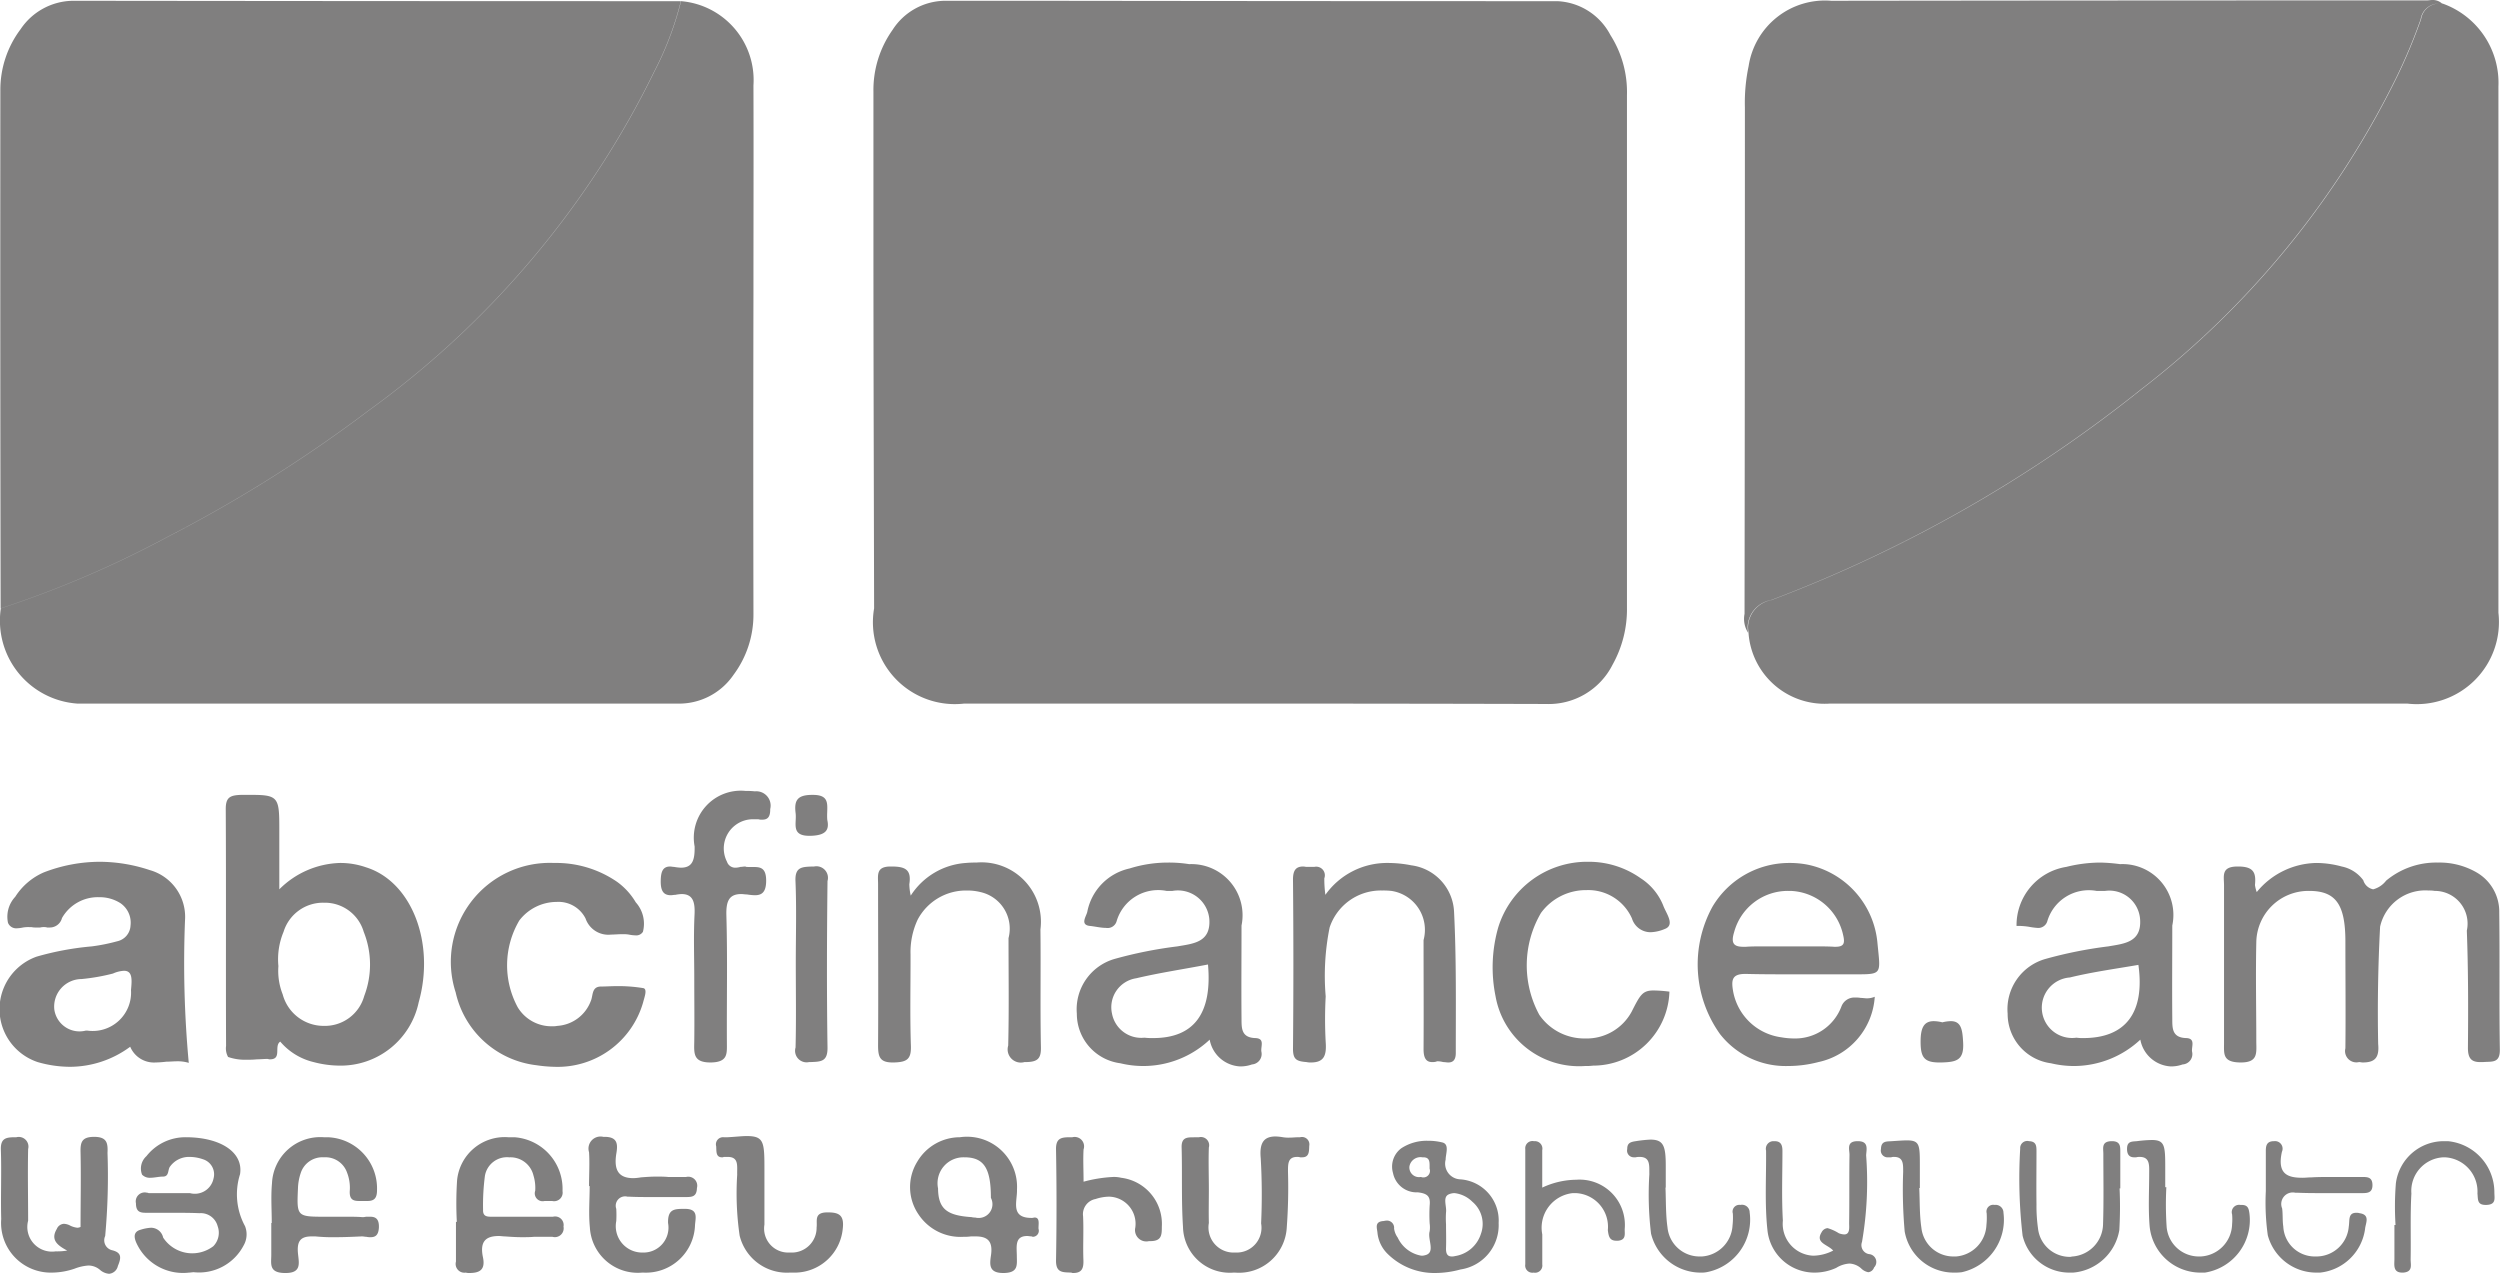 <svg xmlns="http://www.w3.org/2000/svg" width="63.531" height="32.37" viewBox="0 0 63.531 32.37">
  <path fill="#807f7f" id="abc" class="cls-1" d="M782.275,2948.63c-0.043,0-.087.01-0.13,0.01q-7.569,0-15.139.01a1.961,1.961,0,0,0-2.1,1.66,4.5,4.5,0,0,0-.095,1.05q0,6.435-.009,12.87a0.652,0.652,0,0,0,.091.48,1.077,1.077,0,0,1-.012-0.16,0.717,0.717,0,0,1,.593-0.67,34.606,34.606,0,0,0,9.41-5.36,22.593,22.593,0,0,0,6.5-7.96,14.124,14.124,0,0,0,.6-1.44,0.467,0.467,0,0,1,.461-0.4h0.082a0.351,0.351,0,0,0-.254-0.09m-59.945.02a1.624,1.624,0,0,0-1.334.72,2.56,2.56,0,0,0-.516,1.56q-0.006,6.585.007,13.16h0a26.108,26.108,0,0,0,4.247-1.82,35.314,35.314,0,0,0,5.106-3.21,23.2,23.2,0,0,0,7.255-8.61,8.143,8.143,0,0,0,.678-1.79q-7.721,0-15.44-.01h0m24.372,0h-2.225a1.6,1.6,0,0,0-1.327.74,2.641,2.641,0,0,0-.486,1.57c0,1.26,0,2.53,0,3.79,0,3.11.011,6.23,0.017,9.34h0a27.7,27.7,0,0,0,4.924-2.2,32.588,32.588,0,0,0,5.2-3.45,23.854,23.854,0,0,0,5.6-6.35,21.241,21.241,0,0,0,1.59-3.43q-6.644,0-13.286-.01m13.339,0.01h-0.053a21.241,21.241,0,0,1-1.59,3.43,23.854,23.854,0,0,1-5.6,6.35,32.588,32.588,0,0,1-5.2,3.45,27.7,27.7,0,0,1-4.924,2.2h0a2.081,2.081,0,0,0,2.287,2.42h7.548q3.618,0,7.234.01h0.006a1.818,1.818,0,0,0,1.692-1,2.884,2.884,0,0,0,.365-1.45q0-6.51,0-13.02a2.7,2.7,0,0,0-.421-1.53,1.6,1.6,0,0,0-1.349-.86m-22.268,0h0a8.143,8.143,0,0,1-.678,1.79,23.2,23.2,0,0,1-7.255,8.61,35.314,35.314,0,0,1-5.106,3.21,26.108,26.108,0,0,1-4.247,1.82h0a2.114,2.114,0,0,0,1.945,2.42h15.244a1.676,1.676,0,0,0,1.43-.73,2.561,2.561,0,0,0,.507-1.55q-0.008-4.065,0-8.13c0-1.77.006-3.53,0-5.3a2.012,2.012,0,0,0-1.835-2.14m44.674,0.06h0a0.467,0.467,0,0,0-.461.4,14.124,14.124,0,0,1-.6,1.44,22.593,22.593,0,0,1-6.5,7.96,34.606,34.606,0,0,1-9.41,5.36,0.717,0.717,0,0,0-.593.67,1.077,1.077,0,0,0,.012.16,1.936,1.936,0,0,0,2.066,1.8h14.676a2.088,2.088,0,0,0,2.315-2.31c0-1.38,0-2.76,0-4.14q0-4.62,0-9.23a2.139,2.139,0,0,0-1.42-2.11h-0.082m-53.764,25.98a1.077,1.077,0,0,1-1.041-.8,1.623,1.623,0,0,1-.109-0.72,1.807,1.807,0,0,1,.131-0.87,1.048,1.048,0,0,1,1.019-.74h0.026a1.029,1.029,0,0,1,.992.74,2.237,2.237,0,0,1,.013,1.63,1.036,1.036,0,0,1-1.022.76h-0.009m-1.809-5.87h-0.3c-0.279.01-.382,0.07-0.379,0.37,0.011,2,0,4,.008,6.01a0.452,0.452,0,0,0,.051.28,1.308,1.308,0,0,0,.479.07,2.226,2.226,0,0,0,.258-0.01c0.088,0,.175-0.01.262-0.01,0.018,0,.036.01,0.054,0.01h0.013c0.312,0,.092-0.34.26-0.45a1.6,1.6,0,0,0,.847.52,2.631,2.631,0,0,0,.663.09,2.025,2.025,0,0,0,2.008-1.61c0.425-1.51-.18-3.07-1.34-3.43a1.98,1.98,0,0,0-.662-0.11,2.266,2.266,0,0,0-1.54.67v-1.47c0-.84,0-0.93-0.685-0.93m-4.232,5.99a0.647,0.647,0,0,1-.8-0.53,0.7,0.7,0,0,1,.69-0.78,5.1,5.1,0,0,0,.8-0.14,0.773,0.773,0,0,1,.281-0.07c0.224,0,.2.24,0.177,0.49a0.975,0.975,0,0,1-1.11,1.03h-0.045m0.362-4.29a3.967,3.967,0,0,0-1.424.27,1.63,1.63,0,0,0-.725.62,0.742,0.742,0,0,0-.184.66,0.223,0.223,0,0,0,.229.14,0.856,0.856,0,0,0,.154-0.02,0.823,0.823,0,0,1,.155-0.01h0.055a0.524,0.524,0,0,0,.125.01h0.1a0.367,0.367,0,0,1,.1-0.01,0.2,0.2,0,0,1,.076.01h0.056a0.318,0.318,0,0,0,.322-0.24,1.047,1.047,0,0,1,.949-0.53,0.98,0.98,0,0,1,.534.15,0.6,0.6,0,0,1,.259.57,0.429,0.429,0,0,1-.338.4,4.69,4.69,0,0,1-.647.13,7.373,7.373,0,0,0-1.4.26,1.417,1.417,0,0,0,.025,2.68,2.969,2.969,0,0,0,.819.12,2.581,2.581,0,0,0,1.533-.51,0.654,0.654,0,0,0,.645.4,2.543,2.543,0,0,0,.273-0.02c0.092,0,.185-0.01.276-0.01a0.963,0.963,0,0,1,.294.04,27.432,27.432,0,0,1-.095-3.63,1.234,1.234,0,0,0-.9-1.27,4.056,4.056,0,0,0-1.276-.21m59.424,0.02a1.984,1.984,0,0,0-1.313.46,0.619,0.619,0,0,1-.329.22,0.33,0.33,0,0,1-.251-0.23,0.9,0.9,0,0,0-.548-0.35,2.471,2.471,0,0,0-.643-0.09,2,2,0,0,0-1.517.74,0.871,0.871,0,0,1-.045-0.18c0.033-.32-0.038-0.47-0.431-0.47h-0.009c-0.426,0-.346.24-0.346,0.48,0,1.33,0,2.67,0,4,0,0.28-.039.49,0.4,0.5h0.029c0.438,0,.393-0.24.391-0.53,0-.84-0.018-1.68,0-2.52a1.325,1.325,0,0,1,1.33-1.31h0.013c0.674,0,.918.34,0.921,1.27,0,0.91.01,1.82,0,2.73a0.288,0.288,0,0,0,.346.35c0.032,0,.064.01,0.093,0.01,0.3,0,.428-0.11.394-0.47a41.378,41.378,0,0,1,.049-2.98,1.176,1.176,0,0,1,1.235-.92,0.767,0.767,0,0,1,.15.01,0.832,0.832,0,0,1,.819,1.01c0.037,0.99.037,1.98,0.028,2.98,0,0.26.084,0.36,0.31,0.36h0.074c0.222-.02.433,0.04,0.427-0.32-0.019-1.16,0-2.32-.015-3.48a1.151,1.151,0,0,0-.576-1.02,1.878,1.878,0,0,0-.979-0.25m-47.877.01a2.515,2.515,0,0,0-2.5,3.29,2.384,2.384,0,0,0,2.052,1.85,3.5,3.5,0,0,0,.452.04,2.259,2.259,0,0,0,2.26-1.64c0.029-.12.118-0.34,0-0.36a3.9,3.9,0,0,0-.684-0.05c-0.128,0-.256.01-0.384,0.01-0.248,0-.2.23-0.263,0.37a0.974,0.974,0,0,1-.85.63,0.583,0.583,0,0,1-.131.01,1,1,0,0,1-.874-0.48,2.244,2.244,0,0,1,.04-2.21,1.2,1.2,0,0,1,.947-0.47,0.77,0.77,0,0,1,.735.42,0.612,0.612,0,0,0,.65.41c0.086,0,.178-0.01.281-0.01h0.025a0.8,0.8,0,0,1,.145.01,0.951,0.951,0,0,0,.168.02,0.2,0.2,0,0,0,.189-0.09,0.812,0.812,0,0,0-.182-0.75,1.714,1.714,0,0,0-.474-0.52,2.73,2.73,0,0,0-1.6-.48m15.222,4.45a1.7,1.7,0,0,1-.222-0.01,0.756,0.756,0,0,1-.823-0.61,0.745,0.745,0,0,1,.616-0.9c0.592-.14,1.2-0.23,1.823-0.35,0.111,1.25-.361,1.87-1.394,1.87m0.378-4.46a3.254,3.254,0,0,0-.977.15,1.4,1.4,0,0,0-1.074,1.1c-0.022.11-.193,0.33,0.062,0.36,0.119,0.01.277,0.05,0.413,0.05a0.238,0.238,0,0,0,.27-0.17,1.1,1.1,0,0,1,1.268-.77h0.152a0.8,0.8,0,0,1,.936.72c0.04,0.59-.409.62-0.812,0.69a10.815,10.815,0,0,0-1.6.32,1.332,1.332,0,0,0-.955,1.39,1.268,1.268,0,0,0,1.105,1.26,2.461,2.461,0,0,0,2.271-.6,0.827,0.827,0,0,0,.768.68,0.864,0.864,0,0,0,.307-0.05,0.266,0.266,0,0,0,.24-0.32c-0.026-.13.1-0.34-0.153-0.35-0.364-.01-0.351-0.26-0.353-0.49-0.007-.79,0-1.58,0-2.37a1.3,1.3,0,0,0-1.33-1.56,3.264,3.264,0,0,0-.538-0.04m23.262,4.46a1.075,1.075,0,0,1-.177-0.01,0.77,0.77,0,1,1-.167-1.53c0.573-.14,1.161-0.22,1.742-0.32,0.168,1.21-.321,1.86-1.4,1.86m0.429-4.46a3.618,3.618,0,0,0-.862.11,1.5,1.5,0,0,0-1.264,1.5h0.078a1.835,1.835,0,0,1,.227.02,1.849,1.849,0,0,0,.221.03,0.238,0.238,0,0,0,.253-0.16,1.1,1.1,0,0,1,1.253-.78h0.22a0.783,0.783,0,0,1,.888.72c0.042,0.59-.406.62-0.808,0.69a10.828,10.828,0,0,0-1.6.32,1.327,1.327,0,0,0-.958,1.39,1.264,1.264,0,0,0,1.1,1.26,2.516,2.516,0,0,0,.6.07,2.478,2.478,0,0,0,1.672-.67,0.832,0.832,0,0,0,.769.68,0.854,0.854,0,0,0,.305-0.05,0.263,0.263,0,0,0,.242-0.32c-0.026-.12.1-0.34-0.148-0.35-0.363-.01-0.355-0.25-0.356-0.49-0.007-.79,0-1.58,0-2.37a1.293,1.293,0,0,0-1.326-1.56,4.328,4.328,0,0,0-.506-0.04m-9.07,2.14c-0.243,0-.319-0.09-0.233-0.37a1.414,1.414,0,0,1,1.377-1.05h0.059a1.421,1.421,0,0,1,1.334,1.12c0.05,0.21.024,0.3-.194,0.3h-0.03c-0.158-.01-0.317-0.01-0.476-0.01h-1.357c-0.137,0-.275,0-0.412.01h-0.068m1.159-2.13a2.265,2.265,0,0,0-1.941,1.11,3.047,3.047,0,0,0,.192,3.24,2.114,2.114,0,0,0,1.719.81,3.062,3.062,0,0,0,.779-0.1,1.815,1.815,0,0,0,1.433-1.66,0.5,0.5,0,0,1-.2.04c-0.051,0-.1-0.01-0.152-0.01a0.717,0.717,0,0,0-.145-0.01,0.351,0.351,0,0,0-.351.23,1.255,1.255,0,0,1-1.2.81,1.907,1.907,0,0,1-.329-0.03,1.438,1.438,0,0,1-1.226-1.19c-0.044-.27-0.02-0.42.31-0.42h0.034c0.393,0.01.786,0.01,1.178,0.01h1.584c0.647,0,.647,0,0.582-0.63l-0.015-.15a2.236,2.236,0,0,0-1.791-2.01,2.353,2.353,0,0,0-.455-0.04m-20.652-.01a2.491,2.491,0,0,0-.27.01,1.809,1.809,0,0,0-1.4.83,1.436,1.436,0,0,1-.036-0.29c0.058-.37-0.1-0.45-0.453-0.45H743.1c-0.373,0-.317.22-0.317,0.45,0,1.36.009,2.72,0,4.09,0,0.29.038,0.44,0.37,0.44h0.036c0.325-.01.439-0.08,0.428-0.42-0.026-.78-0.007-1.55-0.009-2.33a1.946,1.946,0,0,1,.181-0.88,1.388,1.388,0,0,1,1.25-.74,1.37,1.37,0,0,1,.347.04,0.952,0.952,0,0,1,.712,1.17c0,0.91.014,1.82-.008,2.73a0.335,0.335,0,0,0,.412.42h0.019c0.312,0,.41-0.08.4-0.39-0.02-1,0-1.99-.012-2.98a1.51,1.51,0,0,0-1.63-1.7m10.459,0.01a1.919,1.919,0,0,0-1.588.81,3.075,3.075,0,0,1-.027-0.42,0.219,0.219,0,0,0-.255-0.29h-0.189c-0.033,0-.063-0.01-0.091-0.01-0.19,0-.263.1-0.261,0.34q0.02,2.145,0,4.29c0,0.27.085,0.32,0.345,0.34a0.44,0.44,0,0,0,.111.01c0.335,0,.4-0.18.375-0.52a10.68,10.68,0,0,1,0-1.16,6.189,6.189,0,0,1,.1-1.75,1.369,1.369,0,0,1,1.333-.94,1.879,1.879,0,0,1,.236.01,1,1,0,0,1,.818,1.25c0,0.92.006,1.85,0,2.77,0,0.2.048,0.33,0.217,0.33a0.357,0.357,0,0,0,.1-0.01,0.1,0.1,0,0,1,.054-0.01,0.605,0.605,0,0,1,.128.02c0.044,0,.089.01,0.129,0.01,0.107,0,.191-0.05.191-0.24,0-1.2.016-2.39-.044-3.59a1.247,1.247,0,0,0-1.086-1.18,3.023,3.023,0,0,0-.587-0.06m5.089-.03a2.364,2.364,0,0,0-2.294,1.67,3.693,3.693,0,0,0-.067,1.75,2.154,2.154,0,0,0,2.273,1.77,1.463,1.463,0,0,0,.208-0.01,1.94,1.94,0,0,0,1.937-1.88,3.541,3.541,0,0,0-.4-0.03c-0.285,0-.342.11-0.56,0.54a1.3,1.3,0,0,1-1.183.68,1.389,1.389,0,0,1-1.163-.6,2.636,2.636,0,0,1,.042-2.59,1.415,1.415,0,0,1,1.155-.58,1.215,1.215,0,0,1,1.157.72,0.494,0.494,0,0,0,.472.35,1,1,0,0,0,.356-0.08c0.28-.1.038-0.4-0.034-0.6a1.478,1.478,0,0,0-.57-0.69,2.28,2.28,0,0,0-1.333-.42m-21.411-1.8a1.194,1.194,0,0,0-1.3,1.41c0.007,0.35-.056.54-0.349,0.54a1.227,1.227,0,0,1-.173-0.02c-0.038,0-.072-0.01-0.1-0.01-0.191,0-.234.14-0.239,0.35-0.006.25,0.056,0.38,0.256,0.38,0.035,0,.073-0.01.116-0.01a1.017,1.017,0,0,1,.158-0.02c0.292,0,.344.21,0.329,0.52-0.027.54-.007,1.08-0.007,1.62s0.007,1.07,0,1.61c-0.006.3-.029,0.53,0.412,0.53h0.017c0.434-.01.4-0.23,0.4-0.51-0.006-1.07.018-2.15-.013-3.23-0.009-.35.062-0.54,0.379-0.54,0.043,0,.091.01,0.144,0.01a1.468,1.468,0,0,0,.2.02c0.162,0,.288-0.06.288-0.37,0-.43-0.252-0.33-0.5-0.35-0.011,0-.022-0.01-0.034-0.01-0.038,0-.078.01-0.118,0.01a0.527,0.527,0,0,1-.121.02,0.22,0.22,0,0,1-.222-0.15,0.742,0.742,0,0,1,.7-1.08h0.1a0.274,0.274,0,0,0,.089.01c0.12,0,.213-0.04.209-0.27a0.364,0.364,0,0,0-.389-0.45,1.747,1.747,0,0,0-.226-0.01m-16.561,8.79c-0.314,0-.357.13-0.35,0.39,0.014,0.64,0,1.27,0,1.9a0.241,0.241,0,0,1-.08.02,0.562,0.562,0,0,1-.175-0.05,0.368,0.368,0,0,0-.168-0.05,0.206,0.206,0,0,0-.18.13c-0.161.27,0,.41,0.264,0.55a1.545,1.545,0,0,1-.293.02,0.627,0.627,0,0,1-.7-0.78c0-.6-0.013-1.21,0-1.82a0.246,0.246,0,0,0-.3-0.3h-0.02c-0.238,0-.384.02-0.373,0.32,0.02,0.59-.007,1.18.009,1.76a1.262,1.262,0,0,0,1.278,1.36,1.809,1.809,0,0,0,.586-0.1,1.194,1.194,0,0,1,.351-0.08,0.455,0.455,0,0,1,.306.12,0.4,0.4,0,0,0,.221.09,0.252,0.252,0,0,0,.223-0.2c0.088-.21.1-0.34-0.153-0.4a0.259,0.259,0,0,1-.17-0.36,16.711,16.711,0,0,0,.059-2.11c0.012-.25-0.012-0.41-0.342-0.41m2.332,0.01h0a1.255,1.255,0,0,0-1,.48,0.424,0.424,0,0,0-.112.47,0.269,0.269,0,0,0,.212.08c0.1,0,.218-0.03.319-0.03,0.167,0,.115-0.18.184-0.26a0.593,0.593,0,0,1,.492-0.24,1.049,1.049,0,0,1,.342.06,0.4,0.4,0,0,1,.267.49,0.484,0.484,0,0,1-.6.37h-1.051a0.057,0.057,0,0,0-.039-0.01,0.228,0.228,0,0,0-.281.27c0,0.23.122,0.24,0.273,0.24h0.658c0.227,0,.454,0,0.681.01a0.444,0.444,0,0,1,.464.33,0.488,0.488,0,0,1-.111.51,0.884,0.884,0,0,1-1.274-.22,0.316,0.316,0,0,0-.31-0.25,1.051,1.051,0,0,0-.261.05c-0.262.07-.122,0.32-0.05,0.45a1.3,1.3,0,0,0,1.277.64c0.041,0,.082-0.01.123-0.01a1.277,1.277,0,0,0,1.266-.68,0.566,0.566,0,0,0,.036-0.49,1.691,1.691,0,0,1-.127-1.32c0.09-.56-0.5-0.94-1.377-0.94m27.695-.02c-0.292,0-.417.15-0.38,0.55a16.126,16.126,0,0,1,.01,1.66,0.63,0.63,0,0,1-.644.74h-0.023a0.638,0.638,0,0,1-.661-0.75c-0.007-.29,0-0.57,0-0.86,0-.35-0.013-0.71,0-1.06a0.209,0.209,0,0,0-.249-0.26h-0.066c-0.183.01-.386-0.04-0.377,0.26,0.019,0.67-.009,1.35.035,2.02a1.189,1.189,0,0,0,1.283,1.16h0.041a1.216,1.216,0,0,0,1.313-1.15,13.825,13.825,0,0,0,.031-1.41c0-.2-0.006-0.38.232-0.38a0.212,0.212,0,0,1,.076.01h0.052c0.177,0,.175-0.14.18-0.29a0.188,0.188,0,0,0-.233-0.22h-0.026c-0.083,0-.166.01-0.248,0.01a0.871,0.871,0,0,1-.161-0.01,1.358,1.358,0,0,0-.187-0.02m-7.633,2.06a0.3,0.3,0,0,1-.092-0.01c-0.617-.04-0.848-0.2-0.853-0.73a0.659,0.659,0,0,1,.664-0.79H745c0.474,0.01.65,0.28,0.65,1.03a0.35,0.35,0,0,1-.4.5m-0.389-2.04a1.258,1.258,0,0,0-1.081.62,1.229,1.229,0,0,0,.03,1.34,1.278,1.278,0,0,0,1.15.57,1.142,1.142,0,0,0,.184-0.01h0.116c0.307,0,.447.12,0.391,0.49-0.034.23-.051,0.44,0.31,0.44h0.029c0.354-.01.322-0.2,0.319-0.42,0-.24-0.064-0.52.264-0.52,0.035,0,.074.01,0.119,0.01a0.042,0.042,0,0,0,.032.01,0.154,0.154,0,0,0,.137-0.2c-0.009-.1.047-0.29-0.1-0.29h-0.012a0.177,0.177,0,0,1-.07.01c-0.546,0-.354-0.43-0.366-0.72a1.272,1.272,0,0,0-1.452-1.33m-9.036-.01H735.8a0.306,0.306,0,0,0-.362.39c0.018,0.28,0,.57,0,0.86h0.016c0,0.35-.03.7,0.005,1.05a1.219,1.219,0,0,0,1.327,1.15h0.035a1.249,1.249,0,0,0,1.31-1.21c0.013-.18.091-0.41-0.255-0.41h0c-0.268,0-.439,0-0.43.36a0.634,0.634,0,0,1-.647.75H736.77a0.67,0.67,0,0,1-.64-0.8,2.915,2.915,0,0,0,0-.31,0.238,0.238,0,0,1,.284-0.31h0.035c0.186,0.01.371,0.01,0.556,0.01H737.9c0.158,0,.274-0.01.28-0.23a0.228,0.228,0,0,0-.276-0.28h-0.455c-0.1-.01-0.2-0.01-0.3-0.01-0.132,0-.265.01-0.395,0.02a1.342,1.342,0,0,1-.187.02c-0.384,0-.506-0.21-0.433-0.64,0.038-.23.023-0.41-0.3-0.41m-7.137.01a1.228,1.228,0,0,0-1.316,1.17c-0.031.34-.006,0.67-0.006,1.01h-0.012q0,0.4,0,.81c0,0.22-.066.45,0.329,0.46h0.039c0.4,0,.336-0.25.312-0.48-0.033-.31.046-0.45,0.341-0.45h0.1a4.477,4.477,0,0,0,.518.02c0.219,0,.438-0.01.656-0.02h0.013c0.034,0,.071.01,0.108,0.01a0.407,0.407,0,0,0,.109.01c0.11,0,.2-0.04.21-0.25,0.007-.23-0.1-0.27-0.224-0.27h-0.087c-0.029,0-.058.01-0.086,0.01H729.67c-0.128-.01-0.256-0.01-0.383-0.01H728.75c-0.738,0-.741,0-0.709-0.72a1.343,1.343,0,0,1,.07-0.39,0.579,0.579,0,0,1,.59-0.4h0a0.581,0.581,0,0,1,.588.39,1.058,1.058,0,0,1,.07.44c-0.022.26,0.1,0.28,0.249,0.28h0.2c0.178,0,.243-0.08.242-0.28a1.3,1.3,0,0,0-1.25-1.34h-0.121m4.706,0a1.215,1.215,0,0,0-1.3,1.09,8.926,8.926,0,0,0-.007,1.06h-0.022c0,0.34,0,.67,0,1.01a0.223,0.223,0,0,0,.25.28,0.286,0.286,0,0,0,.09.01c0.249,0,.415-0.07.346-0.4-0.086-.41.079-0.54,0.406-0.54,0.047,0,.1.01,0.15,0.01,0.142,0.01.286,0.02,0.43,0.02,0.106,0,.212,0,0.318-0.01h0.461a0.224,0.224,0,0,0,.282-0.26,0.217,0.217,0,0,0-.268-0.25h-1.567c-0.113,0-.217-0.01-0.209-0.18a5.7,5.7,0,0,1,.047-0.86,0.569,0.569,0,0,1,.614-0.47h0.019a0.6,0.6,0,0,1,.6.46,1.083,1.083,0,0,1,.045.39,0.2,0.2,0,0,0,.238.26h0.193a0.217,0.217,0,0,0,.263-0.25,1.317,1.317,0,0,0-1.223-1.37h-0.155m23.975,3.03c-0.116,0-.15-0.08-0.145-0.22,0.007-.2,0-0.4,0-0.6a2.31,2.31,0,0,1,0-.3c0.021-.16-0.093-0.39.073-0.46a0.372,0.372,0,0,1,.144-0.03,0.766,0.766,0,0,1,.453.22,0.737,0.737,0,0,1,.215.82,0.82,0.82,0,0,1-.656.56,0.283,0.283,0,0,1-.087.01m-0.739-2.01c-0.015,0-.031-0.01-0.047-0.01a0.245,0.245,0,0,1-.286-0.27,0.286,0.286,0,0,1,.329-0.23h0.023c0.186,0,.157.15,0.161,0.29a0.167,0.167,0,0,1-.18.22m0.132-.93a1.174,1.174,0,0,0-.671.19,0.58,0.58,0,0,0-.211.63,0.611,0.611,0,0,0,.631.49c0.243,0.03.326,0.1,0.3,0.34a3.974,3.974,0,0,0,0,.45,0.7,0.7,0,0,1,0,.2c-0.061.21,0.164,0.55-.125,0.61a0.265,0.265,0,0,1-.087.01,0.813,0.813,0,0,1-.6-0.46,0.508,0.508,0,0,1-.092-0.23,0.182,0.182,0,0,0-.21-0.2c-0.022,0-.045.01-0.07,0.01-0.223.02-.152,0.18-0.142,0.3a0.873,0.873,0,0,0,.264.54,1.688,1.688,0,0,0,1.2.48,2.454,2.454,0,0,0,.647-0.09,1.137,1.137,0,0,0,.968-1.18,1.049,1.049,0,0,0-.972-1.11,0.4,0.4,0,0,1-.375-0.5c0-.15.107-0.4-0.093-0.44a1.48,1.48,0,0,0-.363-0.04m-9.034-.09h-0.033c-0.232,0-.383.01-0.378,0.31,0.017,0.95.017,1.89,0,2.83,0,0.31.174,0.29,0.39,0.3a0.087,0.087,0,0,0,.048.01c0.22,0,.266-0.12.258-0.33-0.014-.37.009-0.74-0.008-1.11a0.392,0.392,0,0,1,.317-0.44,1.135,1.135,0,0,1,.346-0.06,0.689,0.689,0,0,1,.663.79,0.287,0.287,0,0,0,.348.34H749.7c0.287,0,.294-0.15.294-0.37a1.18,1.18,0,0,0-1.034-1.24,0.773,0.773,0,0,0-.213-0.02,3.484,3.484,0,0,0-.742.12c0-.29-0.015-0.56,0-0.82a0.239,0.239,0,0,0-.285-0.31m-8.277-.03c-0.123,0-.281.02-0.482,0.03h-0.1a0.181,0.181,0,0,0-.192.23c0.008,0.13-.012.28,0.149,0.28a0.077,0.077,0,0,0,.045-0.01h0.1c0.291,0,.233.24,0.24,0.45a7.453,7.453,0,0,0,.062,1.55,1.236,1.236,0,0,0,1.272.94h0.16a1.231,1.231,0,0,0,1.188-1.11c0.04-.33-0.075-0.42-0.367-0.42h-0.047c-0.32.01-.228,0.22-0.25,0.38a0.63,0.63,0,0,1-.66.64h-0.045a0.61,0.61,0,0,1-.621-0.71c0-.3,0-0.6,0-0.9,0-.15,0-0.3,0-0.46,0-.73,0-0.89-0.45-0.89m1.708-6.85h-0.037c-0.266.01-.447,0.01-0.432,0.37,0.029,0.69.008,1.38,0.008,2.07,0,0.72.012,1.44-.006,2.16a0.293,0.293,0,0,0,.343.37h0.035c0.268-.01.439-0.01,0.434-0.37-0.021-1.41-.016-2.82,0-4.23a0.294,0.294,0,0,0-.342-0.37m26.519,6.98h0c-0.3,0-.2.22-0.206,0.36-0.009.57,0,1.15-.009,1.72,0,0.11.027,0.29-.125,0.29a0.432,0.432,0,0,1-.136-0.03,1.131,1.131,0,0,0-.287-0.13,0.187,0.187,0,0,0-.149.1c-0.174.28,0.149,0.31,0.292,0.47a1.141,1.141,0,0,1-.507.13,0.809,0.809,0,0,1-.772-0.89c-0.034-.59-0.011-1.18-0.011-1.77,0-.14-0.031-0.25-0.2-0.25h-0.024a0.193,0.193,0,0,0-.192.24c0.007,0.67-.037,1.35.034,2.01a1.2,1.2,0,0,0,1.205,1.09,1.327,1.327,0,0,0,.543-0.12,0.721,0.721,0,0,1,.339-0.11,0.48,0.48,0,0,1,.292.12,0.346,0.346,0,0,0,.184.1,0.174,0.174,0,0,0,.147-0.12,0.2,0.2,0,0,0-.127-0.34,0.231,0.231,0,0,1-.179-0.31,8.954,8.954,0,0,0,.105-2.2c0.007-.15.075-0.36-0.212-0.36m10.578,0h0c-0.2,0-.21.13-0.209,0.27,0,0.31,0,.61,0,1a5.983,5.983,0,0,0,.05,1.12,1.276,1.276,0,0,0,1.228.95h0.1a1.291,1.291,0,0,0,1.144-1.11c0.011-.14.142-0.36-0.141-0.4a0.251,0.251,0,0,0-.082-0.01c-0.214,0-.164.19-0.191,0.35a0.826,0.826,0,0,1-.813.76h-0.056a0.8,0.8,0,0,1-.795-0.76c-0.023-.15-0.009-0.31-0.029-0.46a0.293,0.293,0,0,1,.334-0.4h0.056c0.22,0.01.44,0.01,0.66,0.01H780.5c0.134,0,.258-0.01.259-0.2,0-.21-0.128-0.21-0.27-0.21h-0.784c-0.164,0-.329,0-0.493.01-0.079,0-.157.01-0.231,0.01-0.374,0-.649-0.09-0.523-0.66a0.192,0.192,0,0,0-.2-0.27m-4.123,0h-0.015c-0.253.01-.2,0.18-0.2,0.32,0,0.6.012,1.21-.008,1.81a0.839,0.839,0,0,1-.769.8c-0.023,0-.045.01-0.067,0.01a0.811,0.811,0,0,1-.817-0.73,4.03,4.03,0,0,1-.038-0.6c-0.006-.46,0-0.91,0-1.36,0-.13-0.008-0.24-0.181-0.25h-0.009a0.18,0.18,0,0,0-.224.19,12.7,12.7,0,0,0,.061,2.21,1.22,1.22,0,0,0,1.206.94h0.077a1.3,1.3,0,0,0,1.175-1.08,10.392,10.392,0,0,0,.007-1.06h0.018v-0.9c0-.15.014-0.3-0.212-0.3m-11.728-.04a3.273,3.273,0,0,0-.374.04c-0.138.02-.218,0.05-0.216,0.2a0.17,0.17,0,0,0,.166.21h0.049a0.375,0.375,0,0,1,.1-0.01c0.278,0,.242.22,0.247,0.44a8.289,8.289,0,0,0,.043,1.51,1.3,1.3,0,0,0,1.246.99,0.745,0.745,0,0,0,.21-0.02,1.358,1.358,0,0,0,1.05-1.51,0.194,0.194,0,0,0-.235-0.19h0a0.172,0.172,0,0,0-.192.22,1.77,1.77,0,0,1-.008.3,0.835,0.835,0,0,1-.78.79h-0.047a0.817,0.817,0,0,1-.826-0.74c-0.047-.33-0.037-0.67-0.051-1.01H762.8v-0.55c0-.51-0.057-0.67-0.392-0.67m6.516,0.02c-0.095,0-.219.01-0.378,0.02-0.136.01-.273-0.01-0.277,0.2a0.173,0.173,0,0,0,.191.21h0.068a0.2,0.2,0,0,1,.074-0.01c0.243,0,.23.19,0.231,0.38a12.182,12.182,0,0,0,.038,1.51,1.263,1.263,0,0,0,1.245,1.05,1.435,1.435,0,0,0,.207-0.01,1.366,1.366,0,0,0,1.059-1.51,0.2,0.2,0,0,0-.227-0.2h0a0.171,0.171,0,0,0-.2.21,1.769,1.769,0,0,1-.006.3,0.838,0.838,0,0,1-.773.8h-0.057a0.817,0.817,0,0,1-.823-0.73c-0.049-.33-0.038-0.67-0.054-1.01h0.015v-0.55c0-.54,0-0.66-0.327-0.66m6.229-.01a3.314,3.314,0,0,0-.387.03c-0.119.01-.24,0-0.249,0.17-0.008.15,0.044,0.24,0.178,0.24h0.054a0.289,0.289,0,0,1,.089-0.01c0.254,0,.243.2,0.241,0.41,0,0.45-.026.91,0.012,1.36a1.3,1.3,0,0,0,1.271,1.17h0.133a1.352,1.352,0,0,0,1.132-1.5c-0.018-.13-0.039-0.22-0.2-0.22H777.4a0.186,0.186,0,0,0-.208.24,1.406,1.406,0,0,1,0,.25,0.84,0.84,0,0,1-.8.82H776.36a0.82,0.82,0,0,1-.832-0.76,8.555,8.555,0,0,1-.007-1h-0.028v-0.51c0-.55-0.015-0.69-0.344-0.69m-15.7.03a0.183,0.183,0,0,0-.219.2c0,0.97,0,1.95,0,2.93a0.182,0.182,0,0,0,.212.21,0.185,0.185,0,0,0,.22-0.21c0-.25,0-0.5,0-0.76a0.884,0.884,0,0,1,.774-1.05h0.08a0.856,0.856,0,0,1,.812.94c0.02,0.16.044,0.27,0.218,0.27h0.041c0.215-.02.165-0.18,0.17-0.3a1.151,1.151,0,0,0-1.23-1.25,2.077,2.077,0,0,0-.866.2c0-.35,0-0.65,0-0.95a0.19,0.19,0,0,0-.2-0.23h-0.01m23.132,0a1.228,1.228,0,0,0-1.229,1.07,7.5,7.5,0,0,0-.009,1.06h-0.028c0,0.29,0,.57,0,0.86,0,0.15-.044.35,0.2,0.35h0.026c0.25-.02.184-0.2,0.186-0.34,0.01-.56-0.012-1.11.019-1.67a0.856,0.856,0,0,1,.815-0.92h0.034a0.871,0.871,0,0,1,.83.92c0.016,0.15-.01.29,0.208,0.29h0.022c0.252-.01.2-0.17,0.2-0.32a1.305,1.305,0,0,0-1.18-1.3h-0.1m-12.533-3.05a0.962,0.962,0,0,0-.215.03,0.949,0.949,0,0,0-.218-0.03c-0.251,0-.335.17-0.335,0.52,0,0.39.084,0.53,0.472,0.53h0.056c0.392-.01.578-0.06,0.553-0.51-0.017-.32-0.047-0.54-0.313-0.54m-28.914-5.75h-0.022c-0.388,0-.46.15-0.42,0.47,0.03,0.25-.125.57,0.346,0.57h0.033c0.379-.01.483-0.14,0.426-0.4-0.031-.32.122-0.64-0.363-0.64" transform="translate(-720.469 -2948.63)"></path>
</svg>